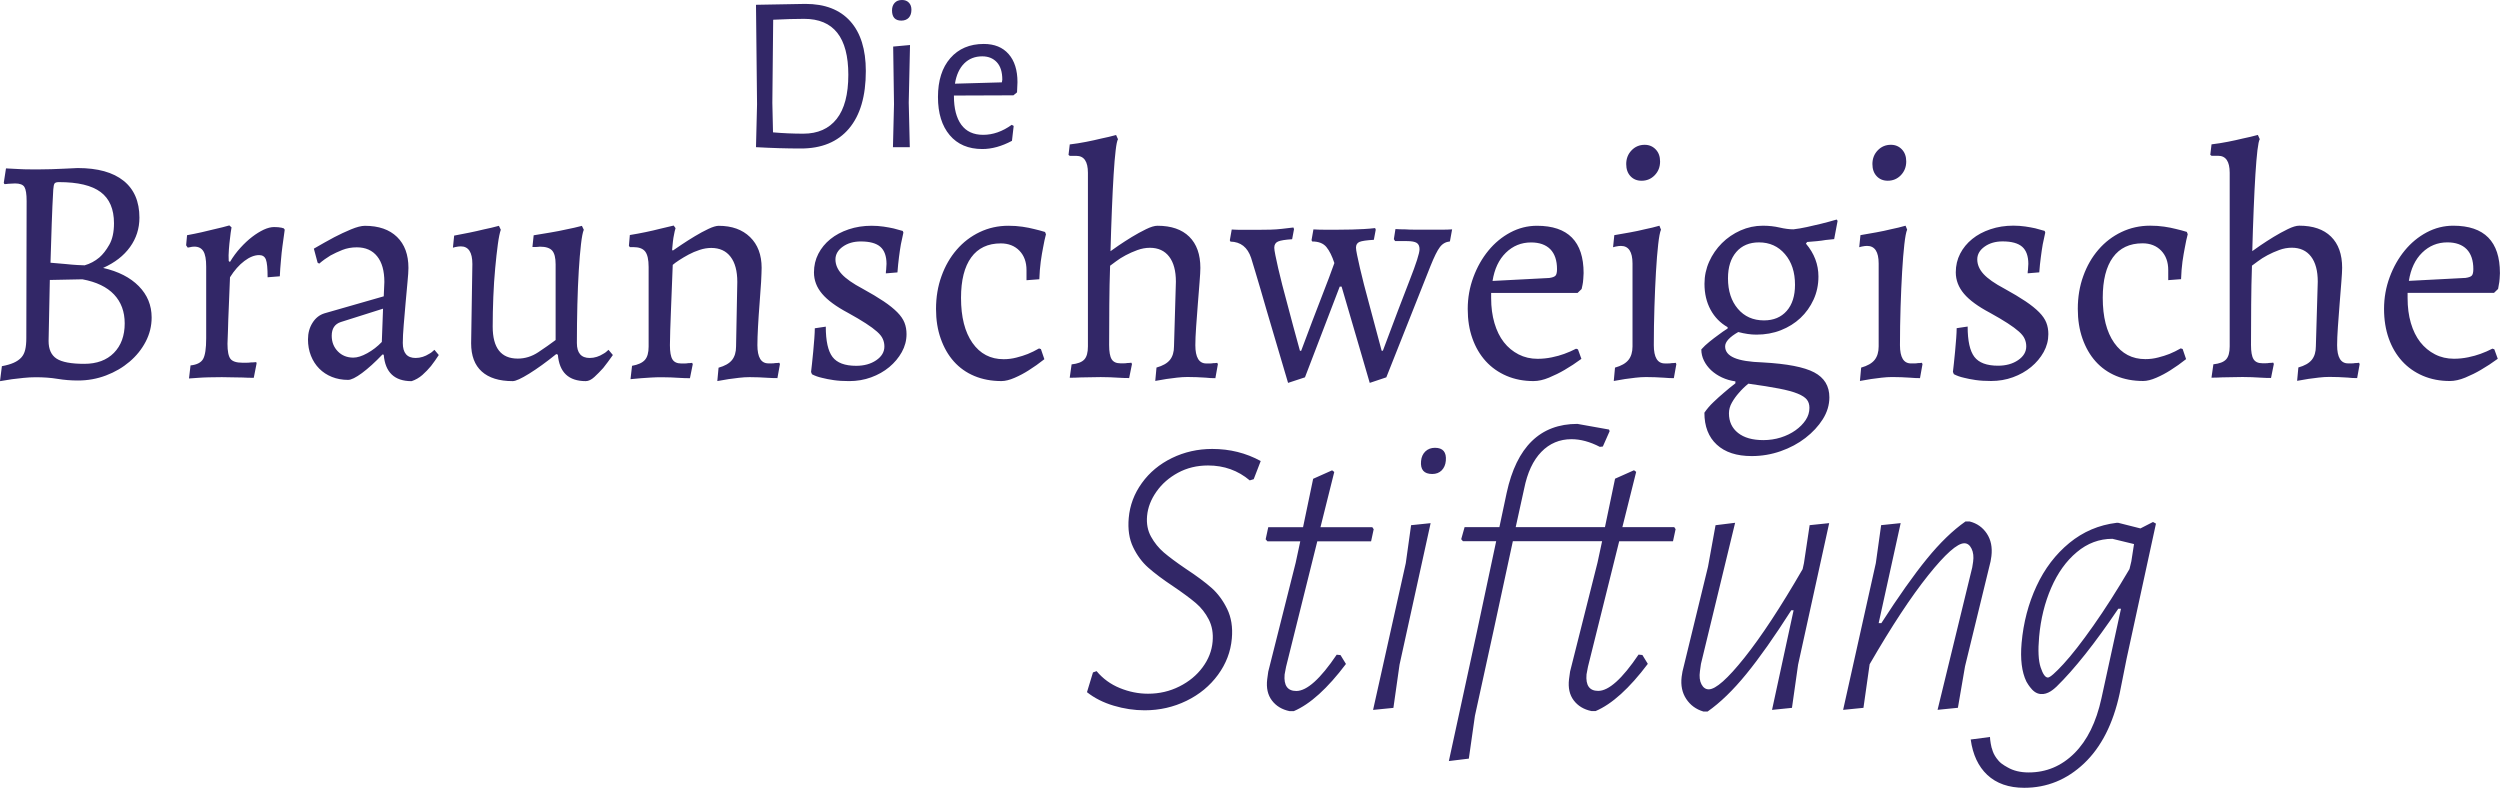 <svg width="566.94" height="178.65" version="1.1" viewBox="0 0 566.94 178.65" xml:space="preserve" xmlns="http://www.w3.org/2000/svg">
<style type="text/css">
	.st0{fill:#322767;}
	.st1{fill:#FFFFFF;}
	.st2{fill:#1A1A18;}
</style>
<g transform="translate(-70.57,-66.62)">
	<path class="st0" d="m550.57 185.18c-4.02 0.49-7.6 2.01-10.72 4.57s-5.61 5.82-7.45 9.79c-1.84 3.96-2.97 8.26-3.38 12.9-0.32 3.66 0.04 6.56 1.07 8.71 0.06 0.11 0.14 0.23 0.2 0.34 0.18 0.34 0.41 0.63 0.63 0.93 0.6 0.8 1.35 1.5 2.42 1.59 1.68 0.16 3.04-1.18 3.59-1.67 4.05-3.95 8.72-9.83 14.02-17.68h0.61l-4.43 20.3c-1.18 5.43-3.23 9.59-6.15 12.49s-6.37 4.34-10.35 4.34c-1.87 0-3.46-0.38-4.77-1.14-0.49-0.28-0.98-0.55-1.42-0.9-0.43-0.34-0.79-0.75-1.11-1.19-0.5-0.7-0.81-1.31-1.04-2.2-0.01-0.04-0.03-0.08-0.05-0.12 0-0.02-0.02-0.03-0.02-0.05-0.14-0.61-0.27-1.23-0.33-1.86-0.02-0.2-0.03-0.39-0.04-0.59l-4.37 0.58c0.47 3.43 1.72 6.11 3.75 8.02 2.08 1.95 4.88 2.93 8.39 2.93 5.15 0 9.67-1.84 13.57-5.53 3.89-3.69 6.59-8.98 8.07-15.87l1.57-7.87 6.66-30.64-0.67-0.37-2.85 1.46-5.07-1.28h-0.33zm-155.2-11.07c0.88 0 1.59-0.27 2.14-0.82 0.54-0.55 0.86-1.28 0.94-2.19 0.17-1.95-0.65-2.93-2.46-2.93-0.88 0-1.6 0.27-2.18 0.82-0.57 0.55-0.9 1.28-0.98 2.19-0.18 1.95 0.66 2.93 2.54 2.93m-6 20.21-7.42 33.29 4.61-0.46 1.39-9.79 7.05-32.1-4.43 0.46zm-31.38-4.94h7.45l-1.04 4.85-6.22 24.7-0.24 1.74c-0.23 1.95 0.12 3.55 1.07 4.8 0.94 1.25 2.28 2.06 4 2.42h0.96c3.71-1.58 7.65-5.15 11.83-10.7l-1.23-2.01-0.87-0.09c-3.7 5.49-6.76 8.23-9.16 8.23-1.99 0-2.87-1.25-2.65-3.75l0.33-1.74 7.08-28.45h12.2l0.59-2.74-0.31-0.46h-11.76l3.13-12.53-0.49-0.37-4.3 1.92-2.29 10.98h-7.89l-0.59 2.74zm-39.56 29.73-1.36 4.48c1.69 1.34 3.71 2.36 6.05 3.06s4.68 1.05 7.02 1.05c3.39 0 6.56-0.72 9.49-2.15 2.94-1.43 5.32-3.4 7.15-5.9s2.88-5.24 3.14-8.23c0.23-2.56-0.13-4.8-1.07-6.72s-2.12-3.51-3.53-4.76-3.36-2.7-5.85-4.34c-2.15-1.46-3.81-2.7-4.98-3.7-1.17-1.01-2.13-2.2-2.89-3.57s-1.06-2.94-0.9-4.71c0.17-1.89 0.87-3.72 2.11-5.49s2.87-3.2 4.9-4.3 4.3-1.65 6.82-1.65c3.63 0 6.78 1.13 9.45 3.38l0.9-0.27 1.59-4.12c-3.35-1.83-7.01-2.74-10.99-2.74-3.28 0-6.32 0.69-9.14 2.06-2.81 1.37-5.09 3.26-6.82 5.67-1.74 2.41-2.73 5.05-2.98 7.91-0.23 2.56 0.1 4.77 0.99 6.63s2.04 3.42 3.45 4.66c1.41 1.25 3.3 2.67 5.68 4.25 2.15 1.46 3.84 2.71 5.07 3.75s2.21 2.29 2.96 3.75 1.04 3.14 0.87 5.03c-0.18 2.07-0.94 4.01-2.27 5.81s-3.08 3.25-5.26 4.34c-2.18 1.1-4.55 1.65-7.12 1.65-2.17 0-4.29-0.43-6.38-1.28s-3.85-2.13-5.28-3.84zm-41.54-119.1-0.24-10.13 0.29-13.05-3.82 0.35 0.19 13.05-0.24 9.77h3.82zm-178.04 39.94c0 2.81-0.82 5.04-2.45 6.7-1.63 1.65-3.87 2.48-6.71 2.48-2.98 0-5.08-0.39-6.29-1.18s-1.81-2.12-1.81-4l0.28-13.84 7.39-0.15c3.17 0.59 5.56 1.74 7.17 3.44 1.61 1.71 2.42 3.89 2.42 6.55m-5.75-14.94c-1 0.84-2.11 1.43-3.34 1.78-0.28 0-0.84-0.02-1.67-0.07s-1.69-0.12-2.59-0.22c-1.04-0.1-2.2-0.2-3.48-0.3 0.09-3.11 0.19-6.04 0.28-8.81 0.09-2.76 0.21-5.35 0.35-7.77 0.05-0.69 0.14-1.15 0.28-1.37s0.47-0.33 0.99-0.33c4.31 0 7.47 0.75 9.48 2.26s3.02 3.86 3.02 7.07c0 2.02-0.36 3.65-1.07 4.88-0.69 1.22-1.45 2.19-2.25 2.88m8.95 6.51c-1.94-1.97-4.64-3.35-8.1-4.14 2.65-1.18 4.69-2.76 6.11-4.74 1.42-1.97 2.13-4.19 2.13-6.66 0-3.65-1.2-6.44-3.59-8.36s-5.86-2.89-10.41-2.89c-1.09 0.05-2.15 0.1-3.2 0.15-0.9 0.05-1.82 0.09-2.77 0.11s-1.75 0.04-2.41 0.04h-2.38c-0.92 0-1.79-0.02-2.59-0.07-0.95-0.05-1.92-0.1-2.91-0.15l-0.5 3.26 0.14 0.3c0.28 0 0.57-0.02 0.85-0.07 0.24 0 0.5-0.01 0.78-0.04 0.28-0.02 0.54-0.04 0.78-0.04 1.09 0 1.8 0.27 2.13 0.81s0.5 1.6 0.5 3.18l-0.07 31.08c0 1.04-0.08 1.91-0.25 2.63s-0.46 1.31-0.89 1.78-0.99 0.86-1.7 1.18-1.61 0.58-2.7 0.78l-0.43 3.4c0.9-0.15 1.8-0.3 2.7-0.44 0.8-0.1 1.68-0.2 2.63-0.3s1.87-0.15 2.77-0.15c1.8 0 3.46 0.12 4.97 0.37s3.05 0.37 4.62 0.37c2.22 0 4.34-0.38 6.36-1.15 2.01-0.76 3.79-1.8 5.33-3.11s2.76-2.82 3.66-4.55 1.35-3.55 1.35-5.48c0-2.76-0.97-5.13-2.91-7.1m32.59-9.18 0.5-3.63-0.21-0.3c-0.14-0.05-0.31-0.1-0.5-0.15-0.47-0.1-1.04-0.15-1.7-0.15-0.71 0-1.49 0.2-2.34 0.59-0.85 0.4-1.73 0.94-2.63 1.63s-1.79 1.52-2.66 2.48c-0.88 0.96-1.67 2.03-2.38 3.22l-0.28-0.22c-0.05-0.84-0.04-1.71 0.04-2.63 0.07-0.91 0.15-1.74 0.25-2.48 0.09-0.89 0.21-1.73 0.35-2.52l-0.5-0.44c-1.04 0.3-2.11 0.57-3.2 0.81-0.95 0.25-1.98 0.49-3.09 0.74s-2.21 0.47-3.3 0.67l-0.21 2.29 0.36 0.52c0.09 0 0.24-0.02 0.43-0.07 0.38-0.1 0.73-0.15 1.06-0.15 0.95 0 1.63 0.35 2.06 1.04s0.64 1.85 0.64 3.48v16.28c0 2.32-0.24 3.89-0.71 4.7s-1.42 1.29-2.84 1.44l-0.35 2.96c0.62-0.05 1.32-0.1 2.13-0.15 0.66-0.05 1.44-0.09 2.34-0.11 0.9-0.03 1.89-0.04 2.98-0.04 0.66 0 1.42 0.01 2.27 0.04 0.85 0.02 1.66 0.04 2.41 0.04 0.85 0.05 1.7 0.07 2.56 0.07l0.64-3.26-0.07-0.3c-0.43 0.05-0.83 0.07-1.21 0.07-0.33 0.05-0.67 0.07-1.03 0.07h-0.89c-1.37 0-2.28-0.3-2.73-0.89s-0.67-1.73-0.67-3.4c0-0.2 0.01-0.57 0.04-1.11 0.02-0.54 0.05-1.18 0.07-1.92s0.05-1.55 0.07-2.44 0.06-1.77 0.11-2.66c0.09-2.07 0.19-4.39 0.28-6.96 0.99-1.58 2.08-2.81 3.27-3.7 1.18-0.89 2.3-1.33 3.34-1.33 0.76 0 1.27 0.33 1.53 1s0.39 2.01 0.39 4.03l2.77-0.22c0.05-1.13 0.13-2.32 0.25-3.55 0.09-1.22 0.22-2.35 0.36-3.39m22.8 14.28-0.28 7.55c-0.99 1.04-2.1 1.89-3.3 2.55-1.21 0.67-2.26 1-3.16 1-1.42 0-2.59-0.47-3.51-1.41s-1.39-2.12-1.39-3.55c0-1.63 0.69-2.66 2.06-3.11zm10.86 13.03c0.61-0.79 1.21-1.63 1.78-2.52l-0.99-1.18c-0.38 0.39-0.81 0.72-1.28 0.96-0.38 0.25-0.83 0.46-1.35 0.63s-1.07 0.26-1.63 0.26c-1.94 0-2.91-1.13-2.91-3.4 0-1.08 0.07-2.45 0.21-4.11 0.14-1.65 0.28-3.33 0.43-5.03 0.14-1.7 0.28-3.27 0.43-4.7 0.14-1.43 0.21-2.49 0.21-3.18 0-3.01-0.86-5.35-2.59-7.03s-4.16-2.52-7.28-2.52c-0.81 0-1.86 0.27-3.16 0.81s-2.57 1.14-3.8 1.78c-1.47 0.79-3.01 1.65-4.62 2.59l0.85 3.18 0.36 0.22c0.8-0.69 1.66-1.31 2.56-1.85 0.81-0.44 1.7-0.86 2.7-1.26 0.99-0.39 2.08-0.59 3.27-0.59 1.99 0 3.53 0.68 4.62 2.04s1.63 3.29 1.63 5.81l-0.14 3.26-13.42 3.85c-1.14 0.35-2.05 1.06-2.73 2.15-0.69 1.09-1.03 2.34-1.03 3.77 0 1.33 0.22 2.57 0.67 3.7 0.45 1.14 1.08 2.11 1.88 2.92s1.76 1.44 2.88 1.89c1.11 0.44 2.33 0.67 3.66 0.67 0.71 0 1.76-0.52 3.16-1.55 1.4-1.04 2.95-2.44 4.65-4.22l0.28 0.07c0.33 4 2.44 5.99 6.32 5.99 0.9-0.3 1.72-0.77 2.45-1.41 0.72-0.65 1.37-1.31 1.93-2m39.06 0.44c0.71-0.89 1.44-1.87 2.2-2.96l-0.99-1.18c-0.38 0.39-0.81 0.72-1.28 0.96-0.38 0.25-0.83 0.46-1.35 0.63s-1.07 0.26-1.63 0.26c-1.94 0-2.91-1.13-2.91-3.4 0-2.96 0.04-5.86 0.11-8.69 0.07-2.84 0.18-5.41 0.32-7.73s0.31-4.3 0.5-5.96c0.19-1.65 0.4-2.75 0.64-3.29l-0.43-0.89c-1.14 0.3-2.32 0.57-3.55 0.81-1.09 0.25-2.28 0.48-3.59 0.7-1.3 0.22-2.57 0.43-3.8 0.63l-0.28 2.66h0.71c0.19 0 0.38-0.01 0.57-0.04s0.33-0.04 0.43-0.04c1.32 0 2.25 0.3 2.77 0.89s0.78 1.63 0.78 3.11v17.17c-1.18 0.89-2.5 1.81-3.94 2.77-1.45 0.96-3 1.44-4.65 1.44-3.79 0-5.68-2.42-5.68-7.25 0-2.17 0.05-4.41 0.14-6.73s0.24-4.5 0.43-6.55 0.39-3.85 0.6-5.4 0.44-2.65 0.67-3.29l-0.43-0.89c-1.09 0.3-2.23 0.57-3.41 0.81-0.99 0.25-2.1 0.49-3.3 0.74s-2.36 0.47-3.44 0.67l-0.28 2.74c0.19-0.05 0.38-0.1 0.57-0.15 0.47-0.1 0.88-0.15 1.21-0.15 1.75 0 2.63 1.33 2.63 4l-0.28 17.98c0 2.81 0.8 4.95 2.41 6.4s3.95 2.18 7.03 2.18c0.66 0 1.91-0.57 3.73-1.7s3.87-2.61 6.14-4.44l0.36 0.15c0.33 4 2.44 5.99 6.32 5.99 0.62 0 1.27-0.31 1.95-0.93 0.66-0.61 1.34-1.29 2-2.03m35.94-22.72c0-2.96-0.88-5.29-2.63-6.99s-4.12-2.55-7.1-2.55c-0.57 0-1.35 0.23-2.34 0.7s-2.02 1.02-3.09 1.67c-1.06 0.64-2.06 1.27-2.98 1.89s-1.6 1.07-2.02 1.37l-0.14-0.22c0.05-0.64 0.11-1.26 0.18-1.85s0.15-1.11 0.25-1.55c0.09-0.54 0.21-1.04 0.35-1.48l-0.43-0.59c-0.99 0.25-2.04 0.49-3.12 0.74-0.95 0.25-2.01 0.49-3.2 0.74-1.18 0.25-2.39 0.47-3.62 0.67l-0.21 2.44 0.21 0.3h0.78c1.28 0 2.18 0.33 2.7 1s0.78 1.84 0.78 3.51v18.05c0 1.38-0.28 2.39-0.85 3.03s-1.54 1.09-2.91 1.33l-0.35 3.03c0.76-0.05 1.56-0.12 2.41-0.22 0.66-0.05 1.41-0.1 2.24-0.15s1.62-0.07 2.38-0.07c0.66 0 1.36 0.01 2.09 0.04 0.73 0.02 1.43 0.06 2.09 0.11 0.76 0.05 1.51 0.07 2.27 0.07l0.64-3.18-0.14-0.3c-0.33 0.05-0.64 0.07-0.92 0.07-0.24 0.05-0.5 0.07-0.78 0.07h-0.78c-0.95 0-1.61-0.31-1.99-0.93s-0.57-1.69-0.57-3.22c0-0.74 0.02-1.86 0.07-3.37 0.05-1.5 0.11-3.14 0.18-4.92s0.14-3.55 0.21-5.33 0.13-3.31 0.18-4.59c0.33-0.3 0.82-0.65 1.46-1.07s1.35-0.84 2.13-1.26 1.62-0.78 2.52-1.07c0.9-0.3 1.78-0.44 2.63-0.44 1.89 0 3.35 0.67 4.37 2s1.53 3.23 1.53 5.7l-0.28 14.65c0 1.28-0.31 2.31-0.92 3.07-0.62 0.77-1.63 1.34-3.05 1.74l-0.28 3.03c0.85-0.15 1.7-0.3 2.56-0.44 0.71-0.1 1.49-0.2 2.34-0.3s1.66-0.15 2.41-0.15c0.66 0 1.35 0.01 2.06 0.04 0.71 0.02 1.4 0.06 2.06 0.11 0.76 0.05 1.49 0.07 2.2 0.07l0.57-3.18-0.14-0.3c-0.33 0.05-0.64 0.07-0.92 0.07-0.24 0.05-0.5 0.07-0.78 0.07h-0.78c-1.66 0-2.49-1.38-2.49-4.14 0-1.08 0.05-2.48 0.14-4.18s0.21-3.44 0.35-5.22 0.26-3.42 0.35-4.92c0.07-1.48 0.12-2.55 0.12-3.2m19.66-43.78c0 4.43-0.88 7.77-2.64 10s-4.28 3.35-7.57 3.35c-2.32 0-4.61-0.1-6.87-0.3l-0.15-6.7 0.19-18.84c2.64-0.13 4.98-0.2 7.01-0.2 6.7-0.01 10.03 4.22 10.03 12.69m0.15 12.19c2.55-3.02 3.82-7.37 3.82-13.05 0-4.9-1.18-8.67-3.53-11.29s-5.74-3.93-10.16-3.93l-11.17 0.2h-0.05l0.24 22.57-0.24 9.72h0.05c3.55 0.2 6.9 0.3 10.06 0.3 4.77 0.02 8.43-1.5 10.98-4.52m10.09 22.64c-0.66-0.15-1.42-0.28-2.27-0.41-0.85-0.12-1.75-0.19-2.7-0.19-1.85 0-3.58 0.27-5.18 0.81-1.61 0.54-3 1.28-4.16 2.22s-2.07 2.05-2.73 3.33-0.99 2.69-0.99 4.22c0 1.78 0.61 3.39 1.85 4.85 1.23 1.46 3.2 2.9 5.89 4.33 1.61 0.89 2.95 1.68 4.01 2.37 1.07 0.69 1.92 1.32 2.56 1.89s1.08 1.12 1.31 1.67c0.24 0.54 0.35 1.11 0.35 1.7 0 1.23-0.62 2.27-1.85 3.11s-2.75 1.26-4.55 1.26c-2.56 0-4.34-0.67-5.36-2s-1.53-3.63-1.53-6.88l-2.49 0.37c0 0.59-0.04 1.37-0.11 2.33s-0.15 1.95-0.25 2.96c-0.09 1.01-0.19 1.94-0.28 2.77-0.1 0.84-0.17 1.46-0.21 1.85l0.21 0.52c0.66 0.35 1.42 0.62 2.27 0.81 0.76 0.2 1.64 0.37 2.66 0.52s2.19 0.22 3.51 0.22c1.75 0 3.41-0.28 4.97-0.85s2.93-1.34 4.12-2.33c1.18-0.99 2.13-2.12 2.84-3.4s1.07-2.64 1.07-4.07c0-0.94-0.15-1.8-0.46-2.59s-0.85-1.58-1.63-2.37-1.81-1.62-3.09-2.48-2.86-1.81-4.76-2.85c-2.23-1.18-3.81-2.29-4.76-3.33s-1.42-2.15-1.42-3.33c0-1.13 0.56-2.1 1.67-2.89s2.47-1.18 4.08-1.18c2.04 0 3.52 0.41 4.44 1.22s1.39 2.11 1.39 3.88c0 0.2-0.01 0.41-0.04 0.63s-0.04 0.46-0.04 0.7c-0.05 0.25-0.07 0.52-0.07 0.81l2.63-0.22c0.09-1.23 0.21-2.39 0.35-3.48s0.28-2.05 0.43-2.89c0.19-0.94 0.38-1.82 0.57-2.66l-0.14-0.37c-0.65-0.18-1.36-0.38-2.11-0.58m3.47-47.78c0.4-0.44 0.6-1.04 0.6-1.81 0-0.67-0.19-1.21-0.58-1.61s-0.9-0.6-1.55-0.6c-0.71 0-1.27 0.22-1.67 0.65-0.4 0.44-0.6 1.01-0.6 1.71 0 1.55 0.71 2.32 2.13 2.32 0.71-0.01 1.27-0.23 1.67-0.66m21.21 14.06-0.1 0.6-10.64 0.3c0.32-1.98 1.02-3.51 2.1-4.59 1.08-1.07 2.44-1.61 4.09-1.61 1.39 0 2.49 0.45 3.31 1.34 0.83 0.89 1.24 2.21 1.24 3.96m3.34 2.87 0.1-2.32c0-2.72-0.67-4.85-2.01-6.37-1.34-1.53-3.22-2.29-5.63-2.29-3.19 0-5.72 1.08-7.59 3.22-1.87 2.15-2.8 5.09-2.8 8.82 0 3.66 0.89 6.54 2.66 8.64s4.24 3.15 7.4 3.15c2.16 0 4.4-0.62 6.72-1.86l0.39-3.38-0.44-0.25c-2.1 1.51-4.26 2.27-6.48 2.27-2.19 0-3.84-0.76-4.96-2.29-1.11-1.53-1.67-3.69-1.67-6.47v-0.15l13.49-0.05zm5.92 35.14c0.19-1.08 0.4-2.07 0.64-2.96l-0.21-0.52c-0.81-0.25-1.63-0.47-2.49-0.67-0.76-0.2-1.63-0.37-2.63-0.52-0.99-0.15-2.06-0.22-3.2-0.22-2.32 0-4.49 0.48-6.5 1.44s-3.75 2.29-5.22 4c-1.47 1.7-2.62 3.7-3.44 5.99-0.83 2.29-1.24 4.77-1.24 7.44 0 2.47 0.35 4.71 1.07 6.73 0.71 2.02 1.7 3.75 2.98 5.18s2.83 2.53 4.65 3.29 3.87 1.15 6.14 1.15c0.85 0 1.85-0.25 2.98-0.74 1.14-0.49 2.2-1.06 3.2-1.7 1.18-0.74 2.37-1.58 3.55-2.52l-0.78-2.29-0.43-0.15c-0.85 0.49-1.7 0.91-2.56 1.26-0.76 0.3-1.61 0.57-2.56 0.81-0.95 0.25-1.92 0.37-2.91 0.37-2.98 0-5.34-1.23-7.07-3.7s-2.59-5.87-2.59-10.21c0-4 0.77-7.05 2.31-9.17s3.78-3.18 6.71-3.18c1.75 0 3.16 0.56 4.23 1.66 1.07 1.11 1.6 2.58 1.6 4.4v2.29l2.91-0.22c0.05-1.43 0.15-2.76 0.32-4 0.17-1.21 0.35-2.3 0.54-3.24m39.06 29.68 0.57-3.18-0.14-0.3c-0.33 0.05-0.64 0.07-0.92 0.07-0.24 0.05-0.5 0.07-0.78 0.07h-0.78c-1.66 0-2.49-1.38-2.49-4.14 0-1.08 0.06-2.48 0.18-4.18s0.25-3.44 0.39-5.22 0.27-3.42 0.39-4.92 0.18-2.58 0.18-3.22c0-3.06-0.84-5.41-2.52-7.07-1.68-1.65-4.08-2.48-7.21-2.48-0.66 0-1.53 0.26-2.59 0.78-1.07 0.52-2.14 1.11-3.23 1.77-1.09 0.67-2.08 1.31-2.98 1.92-0.9 0.62-1.52 1.05-1.85 1.3 0.09-3.4 0.2-6.59 0.32-9.55s0.25-5.57 0.39-7.84 0.29-4.09 0.46-5.48c0.16-1.38 0.34-2.22 0.53-2.52l-0.43-0.96c-1.09 0.3-2.23 0.57-3.41 0.81-0.99 0.25-2.12 0.49-3.37 0.74s-2.5 0.44-3.73 0.59l-0.28 2.37 0.28 0.22h1.49c1.75 0 2.63 1.28 2.63 3.85v39.37c0 1.38-0.27 2.37-0.82 2.96-0.54 0.59-1.5 0.96-2.88 1.11l-0.43 3.03c0.76 0 1.56-0.02 2.41-0.07 0.66 0 1.41-0.01 2.24-0.04s1.62-0.04 2.38-0.04c0.66 0 1.36 0.01 2.09 0.04 0.73 0.02 1.43 0.06 2.09 0.11 0.76 0.05 1.52 0.07 2.27 0.07l0.64-3.18-0.14-0.3c-0.33 0.05-0.64 0.07-0.92 0.07-0.24 0.05-0.5 0.07-0.78 0.07h-0.78c-0.95 0-1.61-0.31-1.99-0.93s-0.57-1.69-0.57-3.22c0-3.06 0.01-6.1 0.04-9.14 0.02-3.03 0.08-5.98 0.18-8.84 0.28-0.2 0.73-0.53 1.35-1s1.34-0.93 2.17-1.37 1.72-0.84 2.66-1.18 1.89-0.52 2.84-0.52c1.89 0 3.35 0.67 4.37 2s1.53 3.23 1.53 5.7l-0.43 14.65c0 1.28-0.31 2.31-0.92 3.07-0.62 0.77-1.63 1.34-3.05 1.74l-0.28 3.03c0.85-0.15 1.7-0.3 2.56-0.44 0.71-0.1 1.49-0.2 2.34-0.3s1.66-0.15 2.41-0.15c0.66 0 1.35 0.01 2.06 0.04 0.71 0.02 1.4 0.06 2.06 0.11 0.76 0.09 1.49 0.12 2.2 0.12m53.19-31.01 0.5-2.74c-0.71 0.05-1.4 0.07-2.06 0.07h-6.32c-0.85 0-1.61-0.02-2.27-0.07-0.81 0-1.54-0.02-2.2-0.07l-0.36 2.29 0.28 0.44h2.63c1.09 0 1.85 0.14 2.27 0.41 0.43 0.27 0.64 0.75 0.64 1.44 0 0.89-0.75 3.23-2.24 7.03s-3.51 9.13-6.07 15.98h-0.28c-1.09-4-2.06-7.62-2.91-10.88-0.38-1.38-0.75-2.76-1.1-4.14-0.36-1.38-0.66-2.64-0.92-3.77s-0.47-2.11-0.64-2.92-0.25-1.37-0.25-1.66c0-0.64 0.26-1.07 0.78-1.3 0.52-0.22 1.61-0.38 3.27-0.48l0.43-2.29-0.14-0.37c-0.81 0.1-1.66 0.17-2.56 0.22-0.81 0.05-1.7 0.09-2.7 0.11-0.99 0.02-2.01 0.04-3.05 0.04h-3.41c-0.71 0-1.47-0.02-2.27-0.07l-0.43 2.44 0.14 0.3c1.47 0 2.54 0.42 3.23 1.26s1.29 2.05 1.81 3.63c-0.66 1.88-1.63 4.45-2.91 7.73s-2.82 7.34-4.62 12.17h-0.28c-1.09-3.95-2.06-7.55-2.91-10.8-0.38-1.38-0.75-2.76-1.1-4.14s-0.66-2.64-0.92-3.77-0.47-2.12-0.64-2.96-0.25-1.41-0.25-1.7c0-0.69 0.28-1.16 0.85-1.41s1.63-0.42 3.2-0.52l0.43-2.29-0.14-0.37c-0.81 0.1-1.66 0.2-2.56 0.3-0.81 0.1-1.69 0.16-2.66 0.19-0.97 0.02-2 0.04-3.09 0.04h-3.41c-0.71 0-1.47-0.02-2.27-0.07l-0.43 2.44 0.14 0.3c2.32 0.05 3.88 1.28 4.69 3.7 0.24 0.79 0.54 1.8 0.92 3.03s0.78 2.59 1.21 4.07 0.88 3.03 1.35 4.66 0.95 3.23 1.42 4.81c1.09 3.7 2.25 7.62 3.48 11.77l3.83-1.26 7.88-20.57h0.43c0.66 2.22 1.36 4.6 2.09 7.14s1.43 4.92 2.09 7.14c0.76 2.56 1.49 5.08 2.2 7.55l3.76-1.26 10.01-25.23c0.85-2.12 1.56-3.55 2.13-4.29 0.58-0.78 1.34-1.2 2.28-1.3m24.29 6.29c0 0.74-0.12 1.23-0.35 1.48-0.24 0.25-0.71 0.42-1.42 0.52l-12.85 0.67c0.43-2.71 1.43-4.85 3.02-6.4s3.49-2.33 5.72-2.33c1.89 0 3.35 0.52 4.37 1.55 1 1.03 1.51 2.54 1.51 4.51m5.89 2.92c0.05-0.32 0.09-1 0.14-2.03 0-7.15-3.53-10.73-10.58-10.73-2.13 0-4.14 0.51-6.04 1.52-1.89 1.01-3.55 2.38-4.97 4.11s-2.56 3.74-3.41 6.03-1.28 4.7-1.28 7.21c0 2.47 0.35 4.7 1.07 6.7 0.71 2 1.72 3.71 3.02 5.14s2.88 2.54 4.72 3.33c1.85 0.79 3.88 1.18 6.11 1.18 1.09 0 2.26-0.26 3.51-0.78s2.43-1.1 3.52-1.74c1.28-0.74 2.56-1.58 3.83-2.52l-0.78-2.15-0.43-0.15c-0.85 0.44-1.75 0.84-2.7 1.18-0.81 0.3-1.74 0.56-2.81 0.78s-2.14 0.33-3.23 0.33c-1.56 0-2.99-0.33-4.3-1-1.3-0.67-2.42-1.59-3.34-2.77s-1.63-2.63-2.13-4.33-0.75-3.59-0.75-5.66v-1.18h19.6l0.92-0.89c0.17-0.73 0.27-1.26 0.31-1.58m4.5 37.3 1.54-3.48-0.14-0.37-7.17-1.28c-8.43 0-13.78 5.21-16.04 15.64l-1.65 7.77h-7.89l-0.77 2.74 0.4 0.46h7.53l-4.36 20.49-6.37 29.36 4.53-0.55 1.38-9.7 4.28-19.57 4.32-20.03h20.24l-1.04 4.85-6.22 24.7-0.24 1.74c-0.23 1.95 0.12 3.55 1.07 4.8 0.94 1.25 2.28 2.06 4 2.42h0.97c3.71-1.58 7.65-5.15 11.83-10.7l-1.23-2.01-0.87-0.09c-3.7 5.49-6.76 8.23-9.15 8.23-1.99 0-2.87-1.25-2.65-3.75l0.33-1.74 7.08-28.45h12.2l0.59-2.74-0.31-0.46h-11.76l3.13-12.53-0.49-0.37-4.3 1.92-2.29 10.98h-20.24l1.91-8.69c0.73-3.66 2.03-6.45 3.9-8.37s4.15-2.88 6.84-2.88c2.05 0 4.19 0.58 6.43 1.74zm11.77-61.53c0.81-0.84 1.21-1.87 1.21-3.11 0-1.13-0.33-2.05-1-2.74-0.66-0.69-1.49-1.04-2.49-1.04-1.18 0-2.18 0.42-2.98 1.26-0.81 0.84-1.21 1.88-1.21 3.11 0 1.14 0.32 2.05 0.96 2.74s1.48 1.04 2.52 1.04c1.19 0 2.18-0.42 2.99-1.26m4.33 46.03 0.57-3.18-0.14-0.3c-0.33 0.05-0.64 0.07-0.92 0.07-0.24 0.05-0.5 0.07-0.78 0.07h-0.78c-1.66 0-2.49-1.38-2.49-4.14 0-2.91 0.05-5.81 0.14-8.69 0.09-2.89 0.21-5.54 0.35-7.96s0.31-4.48 0.5-6.18 0.4-2.82 0.64-3.37l-0.36-0.89c-1.04 0.3-2.15 0.57-3.34 0.81-0.99 0.25-2.09 0.48-3.3 0.7s-2.4 0.43-3.59 0.63l-0.28 2.74c0.19-0.05 0.38-0.1 0.57-0.15 0.47-0.1 0.88-0.15 1.21-0.15 1.75 0 2.63 1.33 2.63 4v18.79c0 1.28-0.31 2.31-0.92 3.07-0.62 0.77-1.63 1.34-3.05 1.74l-0.28 3.03c0.85-0.15 1.7-0.3 2.56-0.44 0.71-0.1 1.49-0.2 2.34-0.3s1.66-0.15 2.41-0.15c0.66 0 1.35 0.01 2.06 0.04 0.71 0.02 1.4 0.06 2.06 0.11 0.75 0.07 1.48 0.1 2.19 0.1m7.75 42.76-5.79 23.78-0.19 1.19c-0.23 1.95 0.12 3.63 1.05 5.03s2.22 2.35 3.88 2.84h0.96c2.87-2.01 5.8-4.85 8.78-8.51 2.99-3.66 6.38-8.47 10.19-14.45h0.53l-4.89 22.59 4.52-0.46 1.39-9.79 7.05-32.1-4.43 0.46-1.29 8.6-0.3 1.37c-4.97 8.6-9.37 15.29-13.19 20.08s-6.52 7.18-8.1 7.18c-0.7 0-1.25-0.38-1.65-1.14s-0.52-1.75-0.35-2.97l0.23-1.65 7.75-32.01-4.44 0.55zm19.73-63.93c0 2.52-0.63 4.49-1.88 5.92-1.26 1.43-2.97 2.15-5.15 2.15-2.46 0-4.44-0.87-5.93-2.63-1.49-1.75-2.24-4.06-2.24-6.92 0-2.52 0.63-4.5 1.88-5.96 1.25-1.45 2.97-2.18 5.15-2.18 2.41 0 4.38 0.89 5.89 2.66 1.53 1.78 2.28 4.1 2.28 6.96m-12.78 24.57c0.62-0.74 1.35-1.46 2.2-2.15 2.84 0.39 5.16 0.76 6.96 1.11s3.21 0.73 4.23 1.15 1.71 0.88 2.09 1.37 0.57 1.11 0.57 1.85c0 0.99-0.28 1.91-0.85 2.77s-1.34 1.64-2.31 2.33-2.08 1.23-3.34 1.63c-1.25 0.39-2.57 0.59-3.94 0.59-2.46 0-4.38-0.54-5.75-1.63s-2.06-2.56-2.06-4.44c0-0.84 0.22-1.65 0.67-2.44s0.96-1.5 1.53-2.14m21.66-34.93 0.78-4.14-0.21-0.3c-1.18 0.35-2.37 0.67-3.55 0.96-0.99 0.25-2.06 0.49-3.2 0.74s-2.15 0.42-3.05 0.52c-0.95 0-2-0.14-3.16-0.41s-2.43-0.41-3.8-0.41c-1.75 0-3.43 0.36-5.04 1.07-1.61 0.72-3.02 1.68-4.23 2.89s-2.17 2.6-2.88 4.18-1.07 3.26-1.07 5.03c0 2.22 0.46 4.18 1.38 5.88s2.21 3.02 3.87 3.96v0.3c-0.71 0.44-1.42 0.94-2.13 1.48-0.62 0.44-1.28 0.95-1.99 1.52s-1.33 1.15-1.85 1.74c0 0.89 0.2 1.74 0.6 2.55s0.95 1.54 1.63 2.18c0.69 0.64 1.5 1.18 2.45 1.63 0.95 0.44 1.96 0.74 3.05 0.89v0.44c-0.9 0.69-1.78 1.41-2.63 2.15-0.76 0.64-1.54 1.34-2.34 2.11-0.81 0.76-1.49 1.57-2.06 2.4 0 3.11 0.93 5.52 2.81 7.25 1.87 1.73 4.51 2.59 7.92 2.59 2.27 0 4.46-0.37 6.57-1.11s3.98-1.74 5.61-3 2.95-2.68 3.94-4.25c0.99-1.58 1.49-3.23 1.49-4.96 0-2.57-1.15-4.45-3.44-5.66s-6.19-1.96-11.68-2.26c-2.94-0.1-5.09-0.44-6.46-1.04-1.37-0.59-2.06-1.45-2.06-2.59 0-1.04 0.99-2.12 2.98-3.26 0.76 0.2 1.47 0.35 2.13 0.44 0.66 0.1 1.32 0.15 1.99 0.15 1.99 0 3.84-0.33 5.54-1s3.18-1.59 4.44-2.77c1.25-1.18 2.25-2.58 2.98-4.18s1.1-3.34 1.1-5.22c0-2.76-0.95-5.25-2.84-7.47l0.28-0.37c0.76-0.05 1.5-0.11 2.24-0.19 0.73-0.07 1.39-0.16 1.95-0.26 0.69-0.07 1.33-0.15 1.94-0.2m15.13-14.5c0.8-0.84 1.21-1.87 1.21-3.11 0-1.13-0.33-2.05-0.99-2.74s-1.49-1.04-2.49-1.04c-1.18 0-2.18 0.42-2.98 1.26-0.81 0.84-1.21 1.88-1.21 3.11 0 1.14 0.32 2.05 0.96 2.74s1.48 1.04 2.52 1.04c1.18 0 2.17-0.42 2.98-1.26m4.33 46.03 0.57-3.18-0.14-0.3c-0.33 0.05-0.64 0.07-0.92 0.07-0.24 0.05-0.5 0.07-0.78 0.07h-0.78c-1.66 0-2.49-1.38-2.49-4.14 0-2.91 0.05-5.81 0.14-8.69 0.09-2.89 0.21-5.54 0.35-7.96s0.31-4.48 0.5-6.18 0.4-2.82 0.64-3.37l-0.36-0.89c-1.04 0.3-2.15 0.57-3.34 0.81-0.99 0.25-2.1 0.48-3.3 0.7-1.21 0.22-2.4 0.43-3.59 0.63l-0.28 2.74c0.19-0.05 0.38-0.1 0.57-0.15 0.47-0.1 0.88-0.15 1.21-0.15 1.75 0 2.63 1.33 2.63 4v18.79c0 1.28-0.31 2.31-0.92 3.07-0.62 0.77-1.63 1.34-3.05 1.74l-0.28 3.03c0.85-0.15 1.7-0.3 2.56-0.44 0.71-0.1 1.49-0.2 2.34-0.3s1.66-0.15 2.41-0.15c0.66 0 1.35 0.01 2.06 0.04 0.71 0.02 1.4 0.06 2.06 0.11 0.75 0.07 1.48 0.1 2.19 0.1m10.31 32.51c-2.87 2.01-5.78 4.83-8.74 8.46s-6.4 8.49-10.33 14.59h-0.61l4.99-22.68-4.43 0.46-1.2 8.6-7.42 33.29 4.61-0.46 1.39-9.79 0.01-0.09c4.97-8.6 9.4-15.32 13.28-20.17s6.61-7.27 8.19-7.27c0.7 0 1.25 0.41 1.65 1.23s0.51 1.82 0.35 2.97l-0.2 1.28-7.86 32.29 4.61-0.46 1.62-9.42 5.79-23.78 0.19-1.19c0.24-2.01-0.11-3.72-1.04-5.12s-2.22-2.32-3.88-2.74zm17.74-38.43c0.71-1.28 1.06-2.64 1.06-4.07 0-0.94-0.15-1.8-0.46-2.59s-0.85-1.58-1.63-2.37-1.81-1.62-3.09-2.48-2.87-1.81-4.76-2.85c-2.23-1.18-3.81-2.29-4.76-3.33s-1.42-2.15-1.42-3.33c0-1.13 0.56-2.1 1.67-2.89s2.47-1.18 4.08-1.18c2.03 0 3.51 0.41 4.44 1.22 0.92 0.81 1.39 2.11 1.39 3.88 0 0.2-0.01 0.41-0.04 0.63-0.02 0.22-0.04 0.46-0.04 0.7-0.05 0.25-0.07 0.52-0.07 0.81l2.63-0.22c0.09-1.23 0.21-2.39 0.36-3.48 0.14-1.09 0.28-2.05 0.43-2.89 0.19-0.94 0.38-1.82 0.57-2.66l-0.14-0.37c-0.66-0.2-1.37-0.39-2.13-0.59-0.66-0.15-1.42-0.28-2.27-0.41-0.85-0.12-1.75-0.19-2.7-0.19-1.85 0-3.58 0.27-5.18 0.81-1.61 0.54-3 1.28-4.15 2.22-1.16 0.94-2.07 2.05-2.73 3.33s-0.99 2.69-0.99 4.22c0 1.78 0.62 3.39 1.85 4.85s3.2 2.9 5.9 4.33c1.61 0.89 2.95 1.68 4.01 2.37 1.07 0.69 1.92 1.32 2.56 1.89s1.08 1.12 1.31 1.67c0.24 0.54 0.35 1.11 0.35 1.7 0 1.23-0.62 2.27-1.85 3.11s-2.75 1.26-4.55 1.26c-2.56 0-4.34-0.67-5.36-2s-1.53-3.63-1.53-6.88l-2.49 0.37c0 0.59-0.04 1.37-0.11 2.33s-0.15 1.95-0.25 2.96-0.19 1.94-0.28 2.77c-0.1 0.84-0.17 1.46-0.21 1.85l0.21 0.52c0.66 0.35 1.42 0.62 2.27 0.81 0.76 0.2 1.65 0.37 2.66 0.52 1.02 0.15 2.19 0.22 3.51 0.22 1.75 0 3.41-0.28 4.97-0.85s2.93-1.34 4.12-2.33c1.18-0.98 2.13-2.11 2.84-3.39m15.59 42.36 4.9 1.19-0.61 3.93-0.42 1.74c-2.83 4.82-5.56 9.1-8.2 12.85s-4.9 6.65-6.78 8.69-3.05 3.06-3.52 3.06c-0.59 0-1.13-0.76-1.64-2.29-0.51-1.52-0.63-3.84-0.35-6.95 0.36-4.02 1.27-7.73 2.74-11.11s3.4-6.08 5.81-8.09c2.39-2.01 5.09-3.02 8.07-3.02m16.44-66.12c0.19-1.08 0.4-2.07 0.64-2.96l-0.21-0.52c-0.81-0.25-1.63-0.47-2.49-0.67-0.76-0.2-1.63-0.37-2.63-0.52s-2.06-0.22-3.2-0.22c-2.32 0-4.49 0.48-6.5 1.44s-3.75 2.29-5.22 4c-1.47 1.7-2.62 3.7-3.44 5.99-0.83 2.29-1.24 4.77-1.24 7.44 0 2.47 0.35 4.71 1.06 6.73s1.7 3.75 2.98 5.18 2.83 2.53 4.65 3.29 3.87 1.15 6.14 1.15c0.85 0 1.85-0.25 2.98-0.74 1.14-0.49 2.2-1.06 3.2-1.7 1.18-0.74 2.37-1.58 3.55-2.52l-0.78-2.29-0.43-0.15c-0.85 0.49-1.7 0.91-2.56 1.26-0.76 0.3-1.61 0.57-2.56 0.81-0.95 0.25-1.92 0.37-2.91 0.37-2.98 0-5.34-1.23-7.07-3.7s-2.59-5.87-2.59-10.21c0-4 0.77-7.05 2.31-9.17s3.78-3.18 6.71-3.18c1.75 0 3.16 0.56 4.23 1.66 1.07 1.11 1.6 2.58 1.6 4.4v2.29l2.91-0.22c0.05-1.43 0.15-2.76 0.32-4 0.18-1.21 0.36-2.3 0.55-3.24m39.06 29.68 0.57-3.18-0.14-0.3c-0.33 0.05-0.64 0.07-0.92 0.07-0.24 0.05-0.5 0.07-0.78 0.07h-0.78c-1.66 0-2.49-1.38-2.49-4.14 0-1.08 0.06-2.48 0.18-4.18s0.25-3.44 0.39-5.22 0.27-3.42 0.39-4.92 0.18-2.58 0.18-3.22c0-3.06-0.84-5.41-2.52-7.07-1.68-1.65-4.08-2.48-7.21-2.48-0.66 0-1.53 0.26-2.59 0.78-1.07 0.52-2.14 1.11-3.23 1.77-1.09 0.67-2.08 1.31-2.98 1.92-0.9 0.62-1.52 1.05-1.85 1.3 0.09-3.4 0.2-6.59 0.32-9.55s0.25-5.57 0.39-7.84 0.3-4.09 0.46-5.48c0.17-1.38 0.34-2.22 0.53-2.52l-0.43-0.96c-1.09 0.3-2.23 0.57-3.41 0.81-0.99 0.25-2.12 0.49-3.37 0.74-1.26 0.25-2.5 0.44-3.73 0.59l-0.28 2.37 0.28 0.22h1.49c1.75 0 2.63 1.28 2.63 3.85v39.37c0 1.38-0.27 2.37-0.82 2.96-0.54 0.59-1.5 0.96-2.88 1.11l-0.43 3.03c0.76 0 1.56-0.02 2.42-0.07 0.66 0 1.41-0.01 2.24-0.04s1.62-0.04 2.38-0.04c0.66 0 1.36 0.01 2.1 0.04 0.73 0.02 1.43 0.06 2.09 0.11 0.76 0.05 1.51 0.07 2.27 0.07l0.64-3.18-0.14-0.3c-0.33 0.05-0.64 0.07-0.92 0.07-0.24 0.05-0.5 0.07-0.78 0.07h-0.78c-0.95 0-1.61-0.31-1.99-0.93s-0.57-1.69-0.57-3.22c0-3.06 0.01-6.1 0.04-9.14 0.02-3.03 0.08-5.98 0.18-8.84 0.28-0.2 0.73-0.53 1.35-1s1.34-0.93 2.17-1.37 1.72-0.84 2.66-1.18c0.95-0.35 1.89-0.52 2.84-0.52 1.89 0 3.35 0.67 4.37 2s1.53 3.23 1.53 5.7l-0.43 14.65c0 1.28-0.31 2.31-0.92 3.07-0.62 0.77-1.63 1.34-3.05 1.74l-0.28 3.03c0.85-0.15 1.7-0.3 2.56-0.44 0.71-0.1 1.49-0.2 2.34-0.3s1.66-0.15 2.41-0.15c0.66 0 1.35 0.01 2.06 0.04 0.71 0.02 1.4 0.06 2.06 0.11 0.74 0.09 1.47 0.12 2.18 0.12m26.35-24.72c0 0.74-0.12 1.23-0.35 1.48-0.24 0.25-0.71 0.42-1.42 0.52l-12.85 0.67c0.43-2.71 1.43-4.85 3.02-6.4s3.49-2.33 5.72-2.33c1.89 0 3.35 0.52 4.37 1.55 1 1.03 1.51 2.54 1.51 4.51m6.03 0.89c0-7.15-3.53-10.73-10.58-10.73-2.13 0-4.14 0.51-6.04 1.52-1.89 1.01-3.55 2.38-4.97 4.11s-2.56 3.74-3.41 6.03-1.28 4.7-1.28 7.21c0 2.47 0.36 4.7 1.07 6.7s1.72 3.71 3.02 5.14 2.88 2.54 4.72 3.33c1.85 0.79 3.88 1.18 6.11 1.18 1.09 0 2.26-0.26 3.52-0.78 1.25-0.52 2.43-1.1 3.51-1.74 1.28-0.74 2.56-1.58 3.84-2.52l-0.78-2.15-0.43-0.15c-0.85 0.44-1.75 0.84-2.7 1.18-0.81 0.3-1.74 0.56-2.8 0.78-1.07 0.22-2.14 0.33-3.23 0.33-1.56 0-3-0.33-4.3-1s-2.41-1.59-3.34-2.77c-0.92-1.18-1.63-2.63-2.13-4.33s-0.74-3.59-0.74-5.66v-1.18h19.6l0.92-0.89c0.14-0.74 0.24-1.27 0.28-1.59 0.05-0.31 0.1-0.99 0.14-2.02"/>
</g>
</svg>
